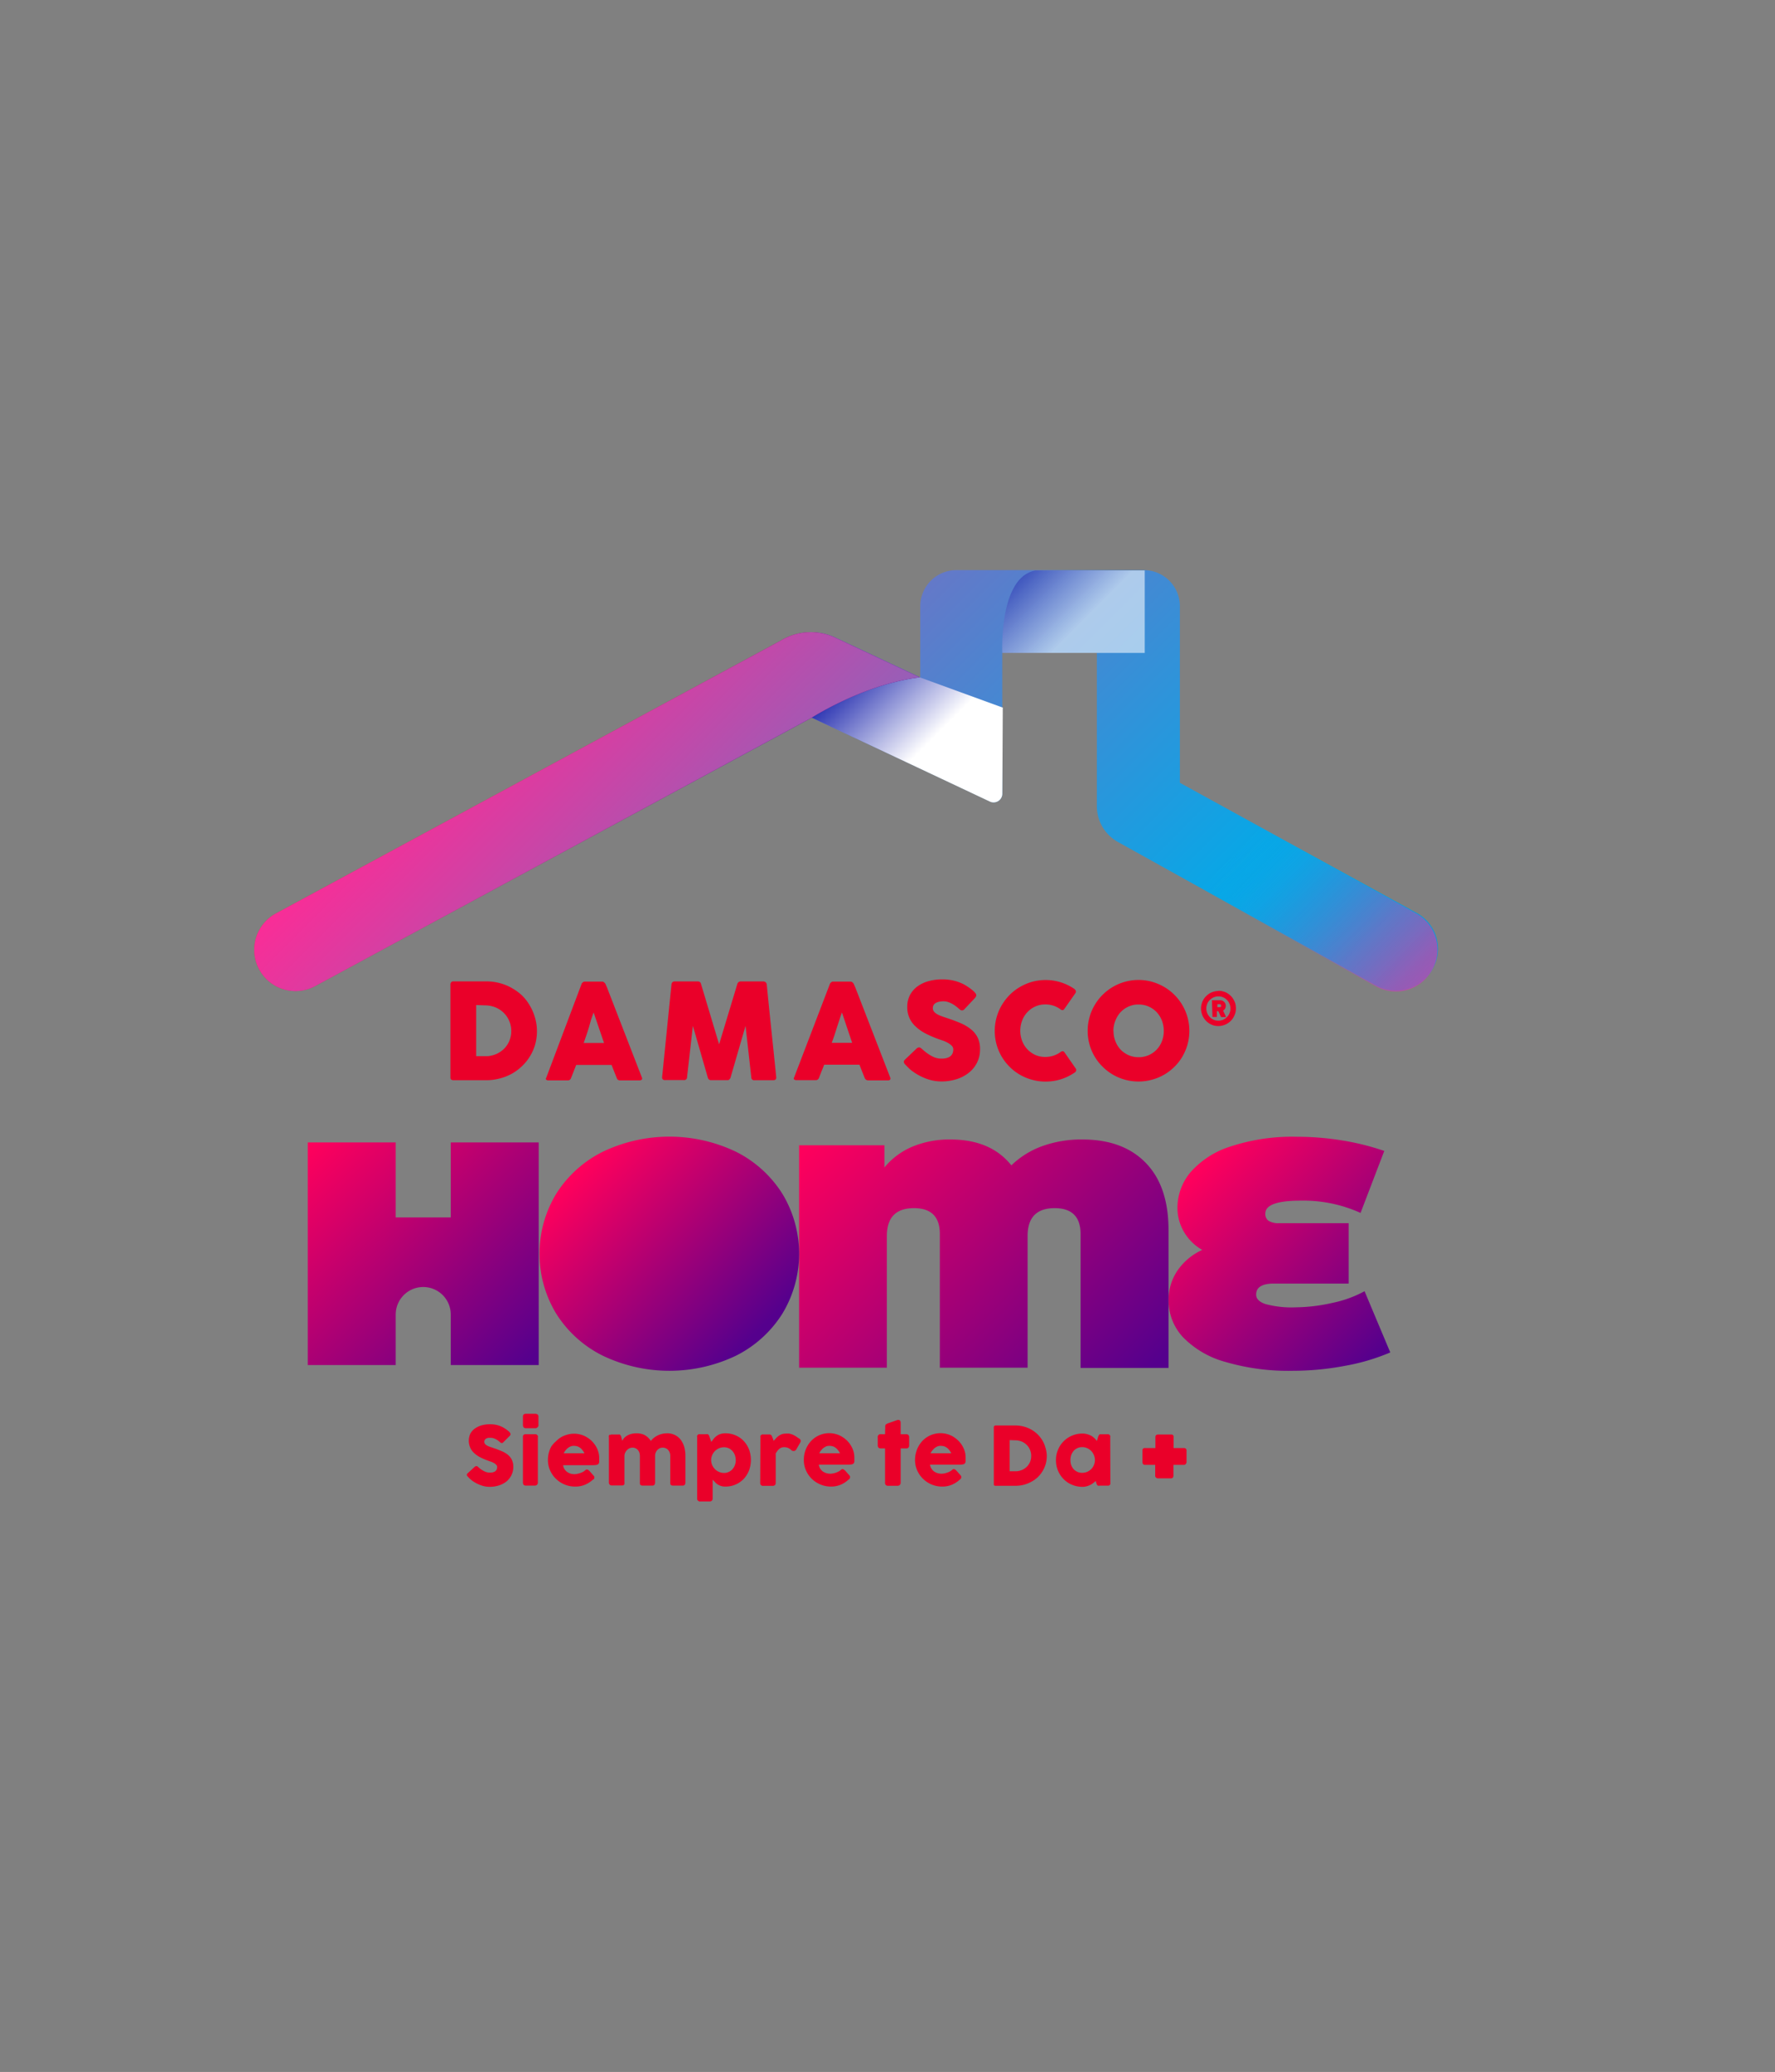 <svg xmlns="http://www.w3.org/2000/svg" xmlns:xlink="http://www.w3.org/1999/xlink" viewBox="0 0 274.7 320.51"><rect x="0" y="0" width="274.7" height="320.51" fill="#808080" stroke="none"/><defs><style>.cls-1{isolation:isolate;}.cls-2{fill:url(#linear-gradient);}.cls-3{fill:url(#linear-gradient-2);}.cls-4{fill:url(#linear-gradient-3);}.cls-5{fill:url(#linear-gradient-4);}.cls-6{fill:#ea0029;}.cls-7{fill:url(#linear-gradient-5);}.cls-8{fill:url(#Degradado_sin_nombre_11);}.cls-9{opacity:0.56;fill:url(#Degradado_sin_nombre_44);}.cls-10,.cls-9{mix-blend-mode:multiply;}.cls-10{fill:url(#Degradado_sin_nombre_44-2);}.cls-11{fill:url(#Degradado_sin_nombre_53);}.cls-12{fill:url(#Degradado_sin_nombre_165);}</style><linearGradient id="linear-gradient" x1="172.17" y1="217.42" x2="99.09" y2="144.34" gradientUnits="userSpaceOnUse"><stop offset="0" stop-color="#55008d"/><stop offset="0.6" stop-color="#ff005c"/><stop offset="1" stop-color="#ffa415"/></linearGradient><linearGradient id="linear-gradient-2" x1="214.38" y1="208.16" x2="167.47" y2="161.24" xlink:href="#linear-gradient"/><linearGradient id="linear-gradient-3" x1="116.43" y1="206.79" x2="72.71" y2="163.07" xlink:href="#linear-gradient"/><linearGradient id="linear-gradient-4" x1="81.95" y1="210.39" x2="25.97" y2="154.41" xlink:href="#linear-gradient"/><linearGradient id="linear-gradient-5" x1="285.54" y1="295.16" x2="33.97" y2="43.58" gradientUnits="userSpaceOnUse"><stop offset="0" stop-color="#0740a5"/><stop offset="0.49" stop-color="#00abe9"/><stop offset="1" stop-color="#ff2a95"/></linearGradient><linearGradient id="Degradado_sin_nombre_11" x1="31.59" y1="-1349.21" x2="-59.19" y2="-1439.98" gradientTransform="matrix(-1, 0.01, -0.01, -1, 167.7, -1265.27)" gradientUnits="userSpaceOnUse"><stop offset="0" stop-color="#0740a5" stop-opacity="0"/><stop offset="0.49" stop-color="#00abe9" stop-opacity="0"/><stop offset="0.55" stop-color="#3b8dd5" stop-opacity="0.23"/><stop offset="0.62" stop-color="#6f73c4" stop-opacity="0.43"/><stop offset="0.68" stop-color="#9b5db6" stop-opacity="0.61"/><stop offset="0.74" stop-color="#bf4aaa" stop-opacity="0.75"/><stop offset="0.81" stop-color="#db3ca1" stop-opacity="0.86"/><stop offset="0.87" stop-color="#ef329a" stop-opacity="0.94"/><stop offset="0.93" stop-color="#fb2c96" stop-opacity="0.98"/><stop offset="1" stop-color="#ff2a95"/></linearGradient><linearGradient id="Degradado_sin_nombre_44" x1="157.93" y1="86.4" x2="167.57" y2="96.04" gradientUnits="userSpaceOnUse"><stop offset="0" stop-color="#0712a5"/><stop offset="1" stop-color="#fff"/></linearGradient><linearGradient id="Degradado_sin_nombre_44-2" x1="131.29" y1="101.14" x2="144.4" y2="114.25" xlink:href="#Degradado_sin_nombre_44"/><linearGradient id="Degradado_sin_nombre_53" x1="104.41" y1="140.74" x2="53.76" y2="90.09" gradientUnits="userSpaceOnUse"><stop offset="0.13" stop-color="#55008d"/><stop offset="0.19" stop-color="#780d75"/><stop offset="0.27" stop-color="#9f1c5b"/><stop offset="0.34" stop-color="#bc2749"/><stop offset="0.4" stop-color="#cd2e3d"/><stop offset="0.45" stop-color="#d33039"/><stop offset="0.65" stop-color="#d33039"/></linearGradient><linearGradient id="Degradado_sin_nombre_165" x1="231.2" y1="267.53" x2="71.78" y2="108.11" xlink:href="#linear-gradient-5"/></defs><title>Damasco Home Logo_COLOR</title><g class="cls-1"><g id="_Capa_" data-name="&lt;Capa&gt;"><path class="cls-2" d="M177.32,179.89q3.51,3.6,3.52,10.35v21.37H167.23V190.89c0-2.64-1.33-4-4-4q-4.2,0-4.2,4.32v20.36H145.45V190.89q0-4-4-4-4.2,0-4.2,4.32v20.36H123.67V177.16h13.2v3.44a11.24,11.24,0,0,1,4.35-3.23,14.91,14.91,0,0,1,5.89-1.1q6.21,0,9.41,4a13.45,13.45,0,0,1,4.85-3,17.8,17.8,0,0,1,6.15-1Q173.81,176.27,177.32,179.89Z"/><path class="cls-3" d="M215.16,209.21a32.24,32.24,0,0,1-7,2.07,43.43,43.43,0,0,1-8.08.77,34.65,34.65,0,0,1-10.5-1.39,14.45,14.45,0,0,1-6.54-3.85,8.32,8.32,0,0,1-2.19-5.71,8,8,0,0,1,1.36-4.53,9.31,9.31,0,0,1,3.85-3.22,7.58,7.58,0,0,1-2.84-2.81,7.36,7.36,0,0,1-1-3.7,8.61,8.61,0,0,1,2-5.48,13.67,13.67,0,0,1,6.19-4,30.47,30.47,0,0,1,10.32-1.51,43.33,43.33,0,0,1,7.13.59,38.71,38.71,0,0,1,6.37,1.6l-3.67,9.59a21.41,21.41,0,0,0-9.3-1.9q-5.44,0-5.44,2a1.29,1.29,0,0,0,.5,1.12,3,3,0,0,0,1.69.36h10.71v9.35h-11.6c-1.81,0-2.72.57-2.72,1.71,0,.63.47,1.12,1.42,1.45a15.46,15.46,0,0,0,4.73.51,26.48,26.48,0,0,0,5.63-.68,18.05,18.05,0,0,0,5-1.81Z"/><path class="cls-4" d="M93.28,209.71a17.92,17.92,0,0,1-7.19-6.48,17.9,17.9,0,0,1,0-18.58,17.92,17.92,0,0,1,7.19-6.48,23.9,23.9,0,0,1,20.63,0,18,18,0,0,1,7.16,6.48,17.9,17.9,0,0,1,0,18.58,18,18,0,0,1-7.16,6.48,23.9,23.9,0,0,1-20.63,0Z"/><path class="cls-5" d="M47.63,176.72H61.24v11.6h8.52v-11.6H83.37v34.44H69.76v-7.81a4.26,4.26,0,0,0-4.26-4.26h0a4.26,4.26,0,0,0-4.26,4.26v7.81H47.63Z"/><path class="cls-6" d="M83.1,159.47a7.85,7.85,0,0,1-.27,2.08,7.48,7.48,0,0,1-.8,1.83,7.25,7.25,0,0,1-1.23,1.53,7.66,7.66,0,0,1-1.58,1.18,7.92,7.92,0,0,1-1.88.74,8,8,0,0,1-2.09.27H70.18a.63.63,0,0,1-.33-.09c-.09,0-.14-.17-.14-.35V152.29a.51.51,0,0,1,.12-.35.43.43,0,0,1,.35-.13h5.07a8,8,0,0,1,2.09.27,7.49,7.49,0,0,1,1.87.76A8,8,0,0,1,80.8,154,7.31,7.31,0,0,1,82,155.56a7.92,7.92,0,0,1,.79,1.84A7.44,7.44,0,0,1,83.1,159.47Zm-9.41-4v7.91H75l.45,0a4.37,4.37,0,0,0,1.44-.37,4.07,4.07,0,0,0,1.17-.83,3.77,3.77,0,0,0,.78-1.2,3.89,3.89,0,0,0,.28-1.5,3.92,3.92,0,0,0-2.5-3.67,4.44,4.44,0,0,0-1.59-.29Z"/><path class="cls-6" d="M90,152.22a.25.25,0,0,1,.06-.13l.14-.14.18-.1.17,0h2.64a.39.39,0,0,1,.29.11.84.84,0,0,1,.19.19l.26.58,5.4,13.93a.33.33,0,0,1,0,.34.54.54,0,0,1-.39.13H96a.62.62,0,0,1-.36-.09.57.57,0,0,1-.2-.3c-.14-.34-.27-.69-.4-1l-.39-1H89.17l-.39,1c-.14.35-.27.7-.4,1a.51.51,0,0,1-.52.39h-3a.48.48,0,0,1-.32-.11c-.09-.07-.1-.17,0-.31Zm1.87,4.4c-.13.35-.26.73-.4,1.13L91.12,159c-.13.41-.26.82-.4,1.22s-.26.77-.39,1.12h3.15Z"/><path class="cls-6" d="M103.92,152.27a.55.55,0,0,1,.14-.32.45.45,0,0,1,.35-.13H108a.47.47,0,0,1,.49.39l2.8,9.34,2.82-9.34a.53.53,0,0,1,.52-.39h3.52a.52.52,0,0,1,.51.45c.24,2.42.48,4.81.73,7.19s.5,4.77.74,7.18v.05c0,.27-.15.41-.45.41h-2.92a.43.43,0,0,1-.49-.46l-.89-7.95-2.32,8a.49.49,0,0,1-.15.25.34.34,0,0,1-.25.15h-2.71a.4.4,0,0,1-.26-.14.51.51,0,0,1-.15-.26l-2.31-8-.9,7.93a.44.44,0,0,1-.5.46h-2.91a.4.4,0,0,1-.45-.46Z"/><path class="cls-6" d="M128.43,152.22a.28.28,0,0,1,.07-.13.62.62,0,0,1,.14-.14,1,1,0,0,1,.17-.1l.18,0h2.63a.4.4,0,0,1,.3.11,1,1,0,0,1,.18.19l.26.58,5.4,13.93a.3.3,0,0,1,0,.34.5.5,0,0,1-.39.13h-3A.65.65,0,0,1,134,167a.63.63,0,0,1-.2-.3c-.14-.34-.27-.69-.4-1l-.39-1h-5.46c-.13.35-.26.69-.4,1l-.39,1a.52.52,0,0,1-.53.39h-3a.52.52,0,0,1-.33-.11.25.25,0,0,1,0-.31Zm1.87,4.4c-.13.35-.26.73-.39,1.13s-.27.82-.4,1.23l-.39,1.22c-.14.4-.27.77-.4,1.12h3.16Z"/><path class="cls-6" d="M142.56,162.16l.44.38a6.9,6.9,0,0,0,.63.48,5.23,5.23,0,0,0,1,.55,3,3,0,0,0,1.08.19,2.79,2.79,0,0,0,.88-.12,1.43,1.43,0,0,0,.56-.31,1.2,1.2,0,0,0,.29-.45,1.63,1.63,0,0,0,.09-.55.78.78,0,0,0-.25-.57,2.52,2.52,0,0,0-.59-.44A4.43,4.43,0,0,0,146,161l-.66-.23a15.89,15.89,0,0,1-2.16-.93,6.63,6.63,0,0,1-1.54-1.11,3.94,3.94,0,0,1-1.23-3,3.82,3.82,0,0,1,.38-1.73,3.94,3.94,0,0,1,1.1-1.34,5.19,5.19,0,0,1,1.73-.86,7.85,7.85,0,0,1,2.25-.3,7.5,7.5,0,0,1,1.79.21,6.75,6.75,0,0,1,1.7.67c.23.14.45.28.66.43s.39.29.55.43a2.3,2.3,0,0,1,.38.39.58.58,0,0,1,.14.32.48.48,0,0,1-.07.24,1.4,1.4,0,0,1-.2.26l-1.58,1.68a.47.47,0,0,1-.35.17.42.42,0,0,1-.26-.08,2,2,0,0,1-.26-.2l-.09-.09-.46-.36a4.86,4.86,0,0,0-.54-.33,4.11,4.11,0,0,0-.61-.25,2.38,2.38,0,0,0-.65-.1,3.13,3.13,0,0,0-.63.06,1.94,1.94,0,0,0-.53.18,1,1,0,0,0-.36.32.88.88,0,0,0-.13.49.82.82,0,0,0,.14.5,1.5,1.5,0,0,0,.43.39,3.73,3.73,0,0,0,.72.34c.28.11.61.22,1,.35q1.09.36,2,.75a6.74,6.74,0,0,1,1.59.94,3.83,3.83,0,0,1,1.05,1.29,4,4,0,0,1,.37,1.82,4.45,4.45,0,0,1-.46,2.05,4.61,4.61,0,0,1-1.27,1.57,5.85,5.85,0,0,1-1.9,1,7.76,7.76,0,0,1-2.35.35,6.69,6.69,0,0,1-2.32-.42,8.75,8.75,0,0,1-2.13-1.14,4.69,4.69,0,0,1-.69-.59l-.45-.46,0,0,0,0h0s0,0,0,0h0a.77.77,0,0,1-.23-.42.63.63,0,0,1,.23-.39l1.78-1.7a.7.7,0,0,1,.35-.15.39.39,0,0,1,.2.06A1.5,1.5,0,0,1,142.56,162.16Z"/><path class="cls-6" d="M166.2,152.93a.75.75,0,0,1,.26.27.43.43,0,0,1,0,.39l-1.73,2.47a.46.46,0,0,1-.25.2.47.47,0,0,1-.31-.09,3.85,3.85,0,0,0-2.4-.79,3.62,3.62,0,0,0-1.55.32,3.68,3.68,0,0,0-1.22.87,3.86,3.86,0,0,0-.81,1.3,4.45,4.45,0,0,0,0,3.16,3.92,3.92,0,0,0,.81,1.29,4,4,0,0,0,1.22.87,3.77,3.77,0,0,0,1.55.31,4,4,0,0,0,1.3-.21,3.87,3.87,0,0,0,1.12-.59.53.53,0,0,1,.31-.09.45.45,0,0,1,.25.19l1.76,2.53a.43.43,0,0,1,0,.38.63.63,0,0,1-.26.25,8.17,8.17,0,0,1-2.08,1,8,8,0,0,1-2.36.35,7.64,7.64,0,0,1-2.09-.28,7.79,7.79,0,0,1-3.47-2,8.27,8.27,0,0,1-1.23-1.58,8.14,8.14,0,0,1-.79-1.87,7.9,7.9,0,0,1,.79-6.07,8.4,8.4,0,0,1,1.23-1.6,7.87,7.87,0,0,1,1.59-1.23,8.25,8.25,0,0,1,1.88-.8,8,8,0,0,1,2.09-.28,7.79,7.79,0,0,1,2.34.35A8.14,8.14,0,0,1,166.2,152.93Z"/><path class="cls-6" d="M168.33,159.47a7.64,7.64,0,0,1,.28-2.09,7.27,7.27,0,0,1,.79-1.88,7.66,7.66,0,0,1,1.23-1.6,7.87,7.87,0,0,1,1.59-1.23,7.87,7.87,0,0,1,6.06-.8,8.32,8.32,0,0,1,1.89.8,7.87,7.87,0,0,1,1.59,1.23,7.87,7.87,0,0,1,1.23,9.54,7.54,7.54,0,0,1-1.23,1.58,7.75,7.75,0,0,1-3.48,2,7.89,7.89,0,0,1-6.06-.79,7.87,7.87,0,0,1-1.59-1.23,7.54,7.54,0,0,1-1.23-1.58,7.35,7.35,0,0,1-.79-1.87A7.66,7.66,0,0,1,168.33,159.47Zm4,0a4.25,4.25,0,0,0,.29,1.6,4.06,4.06,0,0,0,.8,1.29,4,4,0,0,0,1.23.86,3.78,3.78,0,0,0,1.56.32,3.82,3.82,0,0,0,2.8-1.18,3.92,3.92,0,0,0,.81-1.29,4.53,4.53,0,0,0,0-3.19,4,4,0,0,0-.81-1.3,3.78,3.78,0,0,0-2.8-1.19,3.63,3.63,0,0,0-1.56.32,3.82,3.82,0,0,0-1.23.87,4.11,4.11,0,0,0-.8,1.3A4.23,4.23,0,0,0,172.31,159.46Z"/><path class="cls-6" d="M188.59,153.27a2.39,2.39,0,0,1,.71.1,2.42,2.42,0,0,1,.64.27,2.79,2.79,0,0,1,.54.42,2.43,2.43,0,0,1,.42.55,2.9,2.9,0,0,1,.28.65,3,3,0,0,1,.09.73,2.82,2.82,0,0,1-.09.71,3.42,3.42,0,0,1-.27.65,2.6,2.6,0,0,1-1,1,2.74,2.74,0,0,1-2.07.28,3,3,0,0,1-.64-.28,2.71,2.71,0,0,1-.54-.42,3.2,3.2,0,0,1-.42-.55,2.48,2.48,0,0,1-.27-.65,2.52,2.52,0,0,1-.1-.73,2.44,2.44,0,0,1,.1-.71,2.48,2.48,0,0,1,.27-.65,2.18,2.18,0,0,1,.42-.54,2.51,2.51,0,0,1,1.19-.7,2.39,2.39,0,0,1,.71-.1m0,.83a1.68,1.68,0,0,0-.5.07,1.72,1.72,0,0,0-.44.19,1.82,1.82,0,0,0-.38.29,1.86,1.86,0,0,0-.3.38,1.77,1.77,0,0,0-.18.45,1.61,1.61,0,0,0-.07.49,1.7,1.7,0,0,0,.07.51,1.79,1.79,0,0,0,.19.45,1.82,1.82,0,0,0,.29.38,1.57,1.57,0,0,0,.38.3,2,2,0,0,0,.44.19,2,2,0,0,0,1.22-.08,1.78,1.78,0,0,0,.59-.41,1.81,1.81,0,0,0,.55-1.33,2.07,2.07,0,0,0-.06-.5,2.25,2.25,0,0,0-.19-.45,1.57,1.57,0,0,0-.3-.38,1.8,1.8,0,0,0-.37-.3,2.25,2.25,0,0,0-.45-.19,1.93,1.93,0,0,0-.49-.06m-1,.66a.08.08,0,0,1,0-.06.09.09,0,0,1,.06,0h1.25a.89.89,0,0,1,.33.08.83.83,0,0,1,.26.19.64.64,0,0,1,.18.27.83.83,0,0,1,.06.32.93.93,0,0,1-.11.44.79.79,0,0,1-.3.3l.43.94h0s0,.06-.08.06H189s0,0-.06-.06l-.39-.85h-.23v.84s0,0,0,.05l-.06,0h-.62l0,0a.05.05,0,0,1,0-.05Zm1.38.76a.25.25,0,0,0,0-.08.18.18,0,0,0,0-.07s-.05,0-.07-.06l-.1,0h-.37v.46h.37a.24.24,0,0,0,.17-.06.25.25,0,0,0,.06-.17"/><path class="cls-7" d="M45.74,153.31a6.38,6.38,0,0,1-3-12l78.57-42.45a8.85,8.85,0,0,1,8-.23l13.11,6.15v-11a5.59,5.59,0,0,1,5.59-5.59h29a5.59,5.59,0,0,1,5.59,5.59l0,27.31,36.61,20.12a6.32,6.32,0,0,1,2.45,8.78,6.45,6.45,0,0,1-8.69,2.47L173,130.24a6.33,6.33,0,0,1-3.25-5.53l0-23.72H155.11V122.8a1.31,1.31,0,0,1-1.87,1.19L125.6,111,48.76,152.54A6.34,6.34,0,0,1,45.74,153.31Z"/><path class="cls-8" d="M182.81,121.28l36.32,20a6.39,6.39,0,0,1,2.36,9l-.07.11a6.37,6.37,0,0,1-8.56,2.15l-36.61-20.43Z"/><path class="cls-9" d="M155.11,101s-.56-11.77,5.16-12.76h16.89V101Z"/><path class="cls-10" d="M142.35,104.78l12.84,4.68-.07,13.3A1.35,1.35,0,0,1,153.2,124L125.6,111a32,32,0,0,1,16.56-6.24Z"/><path class="cls-11" d="M142.35,104.78c-8.55,1-16.75,6.25-16.75,6.25L48.76,152.54a6.38,6.38,0,0,1-6.06-11.23l78.18-42.24a8.92,8.92,0,0,1,8.36-.44Z"/><path class="cls-12" d="M142.35,104.78c-8.55,1-16.75,6.25-16.75,6.25L48.76,152.54a6.38,6.38,0,0,1-6.06-11.23l78.18-42.24a8.92,8.92,0,0,1,8.36-.44Z"/><path class="cls-6" d="M73.88,226.83l.27.23a2.92,2.92,0,0,0,.38.29,3.63,3.63,0,0,0,.64.34,2,2,0,0,0,.65.11,1.65,1.65,0,0,0,.54-.07.84.84,0,0,0,.34-.19.59.59,0,0,0,.18-.27,1,1,0,0,0,.06-.34.46.46,0,0,0-.15-.34,1.45,1.45,0,0,0-.36-.28,3.62,3.62,0,0,0-.45-.2l-.4-.14a10.43,10.43,0,0,1-1.32-.57,4.06,4.06,0,0,1-.94-.68,2.45,2.45,0,0,1-.56-.82,2.64,2.64,0,0,1,0-2.06,2.28,2.28,0,0,1,.67-.81,3.4,3.4,0,0,1,1.06-.53,4.84,4.84,0,0,1,1.37-.18,4.28,4.28,0,0,1,1.09.13,4,4,0,0,1,1,.41c.14.08.27.17.4.26l.34.26a1.7,1.7,0,0,1,.23.24.37.37,0,0,1,.08.19.24.24,0,0,1,0,.15l-.12.16-1,1a.31.31,0,0,1-.22.11.33.33,0,0,1-.16-.05l-.16-.13,0,0-.28-.22a2.63,2.63,0,0,0-.33-.2,2.39,2.39,0,0,0-.37-.15,1.34,1.34,0,0,0-.4-.06l-.39,0a1.51,1.51,0,0,0-.32.11.58.58,0,0,0-.21.2.54.54,0,0,0,0,.6.8.8,0,0,0,.27.24,2.16,2.16,0,0,0,.43.21l.61.21c.44.15.85.3,1.22.46a3.94,3.94,0,0,1,1,.57,2.33,2.33,0,0,1,.64.79,2.46,2.46,0,0,1,.23,1.11,2.83,2.83,0,0,1-.28,1.25,2.9,2.9,0,0,1-.78,1,3.56,3.56,0,0,1-1.16.61,4.71,4.71,0,0,1-1.43.22,4,4,0,0,1-1.41-.26,5.23,5.23,0,0,1-1.3-.69c-.17-.13-.31-.25-.43-.36l-.27-.29h0v0h0l0,0h0a.42.42,0,0,1-.14-.26.34.34,0,0,1,.14-.24l1.09-1a.43.43,0,0,1,.21-.1.28.28,0,0,1,.12,0Z"/><path class="cls-6" d="M80.93,219.18a.48.48,0,0,1,.11-.37.49.49,0,0,1,.35-.11h1.46a.56.56,0,0,1,.35.11.45.45,0,0,1,.13.37v1.23a.5.5,0,0,1,0,.16.59.59,0,0,1-.1.17.47.47,0,0,1-.15.13.36.36,0,0,1-.2.06H81.39c-.31,0-.46-.18-.46-.52Zm0,3.18A.52.52,0,0,1,81,222a.42.42,0,0,1,.35-.14h1.44l.16,0,.16.1a.65.65,0,0,1,.13.16.33.33,0,0,1,0,.2v7a.45.45,0,0,1-.13.36.49.49,0,0,1-.37.13H81.39c-.31,0-.46-.16-.46-.49Z"/><path class="cls-6" d="M91.77,228.88a4.23,4.23,0,0,1-1.25.8,3.76,3.76,0,0,1-1.46.28,4.22,4.22,0,0,1-3-1.18,4,4,0,0,1-.92-1.31,3.88,3.88,0,0,1-.34-1.64,4.29,4.29,0,0,1,.13-1.07,4,4,0,0,1,.39-1A3.79,3.79,0,0,1,86,223a4.08,4.08,0,0,1,.79-.65,3.94,3.94,0,0,1,1-.42,3.81,3.81,0,0,1,1.08-.15,3.73,3.73,0,0,1,1,.14,3.59,3.59,0,0,1,.92.39,4.22,4.22,0,0,1,.79.6,4.05,4.05,0,0,1,.61.77,3.38,3.38,0,0,1,.4.89,3.23,3.23,0,0,1,.14,1c0,.22,0,.39,0,.53a.54.54,0,0,1-.09.33.49.49,0,0,1-.29.17,3,3,0,0,1-.6.05H87.15a1.5,1.5,0,0,0,.7,1.1,1.94,1.94,0,0,0,.53.23,2.13,2.13,0,0,0,1,0,2.64,2.64,0,0,0,.46-.13,2.54,2.54,0,0,0,.41-.18,1.45,1.45,0,0,0,.29-.21l.18-.13a.37.37,0,0,1,.15,0,.32.32,0,0,1,.17.06,2,2,0,0,1,.19.16l.66.75a.42.42,0,0,1,.09.15.68.68,0,0,1,0,.14.31.31,0,0,1-.07.21A.81.81,0,0,1,91.77,228.88Zm-3-5.22a1.27,1.27,0,0,0-.47.09,2.05,2.05,0,0,0-.43.26,2.22,2.22,0,0,0-.37.38,2.26,2.26,0,0,0-.26.42h3.21a3,3,0,0,0-.29-.46,1.7,1.7,0,0,0-.35-.36,1.63,1.63,0,0,0-.45-.25A2.1,2.1,0,0,0,88.75,223.66Z"/><path class="cls-6" d="M94.39,222a.56.56,0,0,1,.17-.09l.17,0h1a.42.42,0,0,1,.2,0A.28.28,0,0,1,96,222a.56.56,0,0,1,.1.15l.06.18.13.55a2.82,2.82,0,0,1,.27-.4,2.12,2.12,0,0,1,.45-.37,2.52,2.52,0,0,1,.64-.28,3.25,3.25,0,0,1,.88-.11,3.08,3.08,0,0,1,.71.08,2.07,2.07,0,0,1,.59.23,2.52,2.52,0,0,1,.49.37,3.57,3.57,0,0,1,.42.51,1.72,1.72,0,0,1,.35-.4,3.07,3.07,0,0,1,.56-.39,3.7,3.7,0,0,1,.73-.29,3.35,3.35,0,0,1,.85-.11,2.62,2.62,0,0,1,1.25.28,2.48,2.48,0,0,1,.89.75,3.36,3.36,0,0,1,.53,1.11,4.9,4.9,0,0,1,.17,1.35v4.11a.53.53,0,0,1-.1.36.39.39,0,0,1-.33.13H104.2a.57.57,0,0,1-.37-.09.47.47,0,0,1-.1-.36v-4.15a1.64,1.64,0,0,0-.08-.5,1.33,1.33,0,0,0-.24-.4.91.91,0,0,0-.37-.27,1.06,1.06,0,0,0-.48-.1,1.17,1.17,0,0,0-.45.09,1.22,1.22,0,0,0-.37.27,1.11,1.11,0,0,0-.26.4,1.22,1.22,0,0,0-.1.51v4.11a.59.59,0,0,1-.1.36.39.39,0,0,1-.33.13H99.5a.55.55,0,0,1-.37-.09.47.47,0,0,1-.1-.36v-4.15a1.64,1.64,0,0,0-.08-.5,1.13,1.13,0,0,0-.23-.4,1,1,0,0,0-.36-.27,1,1,0,0,0-.47-.1,1.12,1.12,0,0,0-.44.09,1.16,1.16,0,0,0-.39.26,1.33,1.33,0,0,0-.29.4,1.2,1.2,0,0,0-.13.51v4.14a.63.63,0,0,1,0,.22.28.28,0,0,1-.12.16.51.51,0,0,1-.15.07l-.17,0H94.73a.49.49,0,0,1-.38-.13.52.52,0,0,1-.12-.36v-7a.42.42,0,0,1,0-.22.39.39,0,0,1,.15-.16Z"/><path class="cls-6" d="M108,221.94a.38.38,0,0,1,.17-.08.5.5,0,0,1,.17,0h1a.36.36,0,0,1,.19,0,.27.27,0,0,1,.13.1.54.54,0,0,1,.09.15l.06.18.27.76.35-.46a2.15,2.15,0,0,1,.43-.42,1.9,1.9,0,0,1,.58-.32,2.45,2.45,0,0,1,.83-.13,3.91,3.91,0,0,1,1.58.32,3.8,3.8,0,0,1,1.25.87,4.1,4.1,0,0,1,.82,1.31,4.67,4.67,0,0,1,0,3.24,4.1,4.1,0,0,1-.82,1.31,3.8,3.8,0,0,1-1.25.87,3.91,3.91,0,0,1-1.58.32,2.13,2.13,0,0,1-.71-.1,2.09,2.09,0,0,1-.52-.25,1.93,1.93,0,0,1-.4-.35l-.35-.37v2.92a.5.5,0,0,1-.11.32.45.45,0,0,1-.35.13h-1.44a.45.45,0,0,1-.16,0,.56.56,0,0,1-.17-.09.33.33,0,0,1-.12-.14.3.3,0,0,1-.05-.19V222.3a.46.46,0,0,1,0-.21A1.58,1.58,0,0,1,108,221.94Zm5.86,3.92a2.13,2.13,0,0,0-.13-.76,2,2,0,0,0-.37-.63,1.72,1.72,0,0,0-.57-.43,1.78,1.78,0,0,0-.74-.16,1.93,1.93,0,0,0-.75.15,2.13,2.13,0,0,0-.62.4,2,2,0,0,0-.43.6,2.07,2.07,0,0,0-.19.74v.09a2.05,2.05,0,0,0,.16.78,2.13,2.13,0,0,0,.43.63,1.93,1.93,0,0,0,.63.42,1.83,1.83,0,0,0,.77.16,1.64,1.64,0,0,0,.74-.16,1.69,1.69,0,0,0,.57-.42,2,2,0,0,0,.37-.63A2.24,2.24,0,0,0,113.87,225.86Z"/><path class="cls-6" d="M117.68,222.33a.4.4,0,0,1,0-.2.44.44,0,0,1,.12-.15.48.48,0,0,1,.16-.08.57.57,0,0,1,.18,0h.95a.35.35,0,0,1,.25.09,1,1,0,0,1,.16.24c0,.1.08.2.12.32a3.38,3.38,0,0,0,.11.34l.38-.41a2.77,2.77,0,0,1,.4-.36,2.25,2.25,0,0,1,.46-.25,1.76,1.76,0,0,1,.58-.1,3.67,3.67,0,0,1,.61,0,3.27,3.27,0,0,1,.5.15,3.67,3.67,0,0,1,.48.25l.51.35a.44.44,0,0,1,.27.37.68.68,0,0,1-.11.32l-.57,1a.48.48,0,0,1-.42.25.82.82,0,0,1-.28-.07A1.75,1.75,0,0,0,122,224a1.47,1.47,0,0,0-.64-.13,1.18,1.18,0,0,0-.43.07,1.09,1.09,0,0,0-.33.19,2,2,0,0,0-.28.3l-.27.39v4.54a.53.53,0,0,1-.11.36.5.5,0,0,1-.39.13h-1.41a.43.43,0,0,1-.49-.49Z"/><path class="cls-6" d="M131.32,228.88a4.06,4.06,0,0,1-1.24.8,3.76,3.76,0,0,1-1.46.28,4.21,4.21,0,0,1-1.62-.31,4.35,4.35,0,0,1-1.35-.87,4.16,4.16,0,0,1-.91-1.31,3.88,3.88,0,0,1-.34-1.64,4.29,4.29,0,0,1,.13-1.07,4,4,0,0,1,.39-1,3.85,3.85,0,0,1,4.44-1.92,3.75,3.75,0,0,1,.92.39,4.22,4.22,0,0,1,.79.6,4.05,4.05,0,0,1,.61.77,3.74,3.74,0,0,1,.4.89,3.57,3.57,0,0,1,.14,1c0,.22,0,.39,0,.53a.62.62,0,0,1-.09.33.49.49,0,0,1-.3.17,2.83,2.83,0,0,1-.6.05h-4.51a1.54,1.54,0,0,0,.25.67,1.79,1.79,0,0,0,.44.43,2.14,2.14,0,0,0,.54.23,2.49,2.49,0,0,0,.53.07,2.4,2.4,0,0,0,.46-.05,2.52,2.52,0,0,0,.47-.13,2.43,2.43,0,0,0,.4-.18,1.29,1.29,0,0,0,.3-.21l.17-.13a.42.42,0,0,1,.16,0,.27.27,0,0,1,.16.06l.2.16.66.75a.42.42,0,0,1,.09.15.68.68,0,0,1,0,.14.38.38,0,0,1-.07.21A.65.65,0,0,1,131.32,228.88Zm-3-5.22a1.32,1.32,0,0,0-.48.09,2.73,2.73,0,0,0-.43.26,2.6,2.6,0,0,0-.36.38,2.26,2.26,0,0,0-.26.42H130a3,3,0,0,0-.29-.46,2,2,0,0,0-.35-.36,1.63,1.63,0,0,0-.45-.25A2.1,2.1,0,0,0,128.31,223.66Z"/><path class="cls-6" d="M137,220.63a.38.38,0,0,1,.12-.3,1.82,1.82,0,0,1,.37-.18l1.43-.5H139a.33.33,0,0,1,.31.13.74.74,0,0,1,.08.36v1.72h.86a.46.46,0,0,1,.33.12.49.49,0,0,1,.12.36v1.21a.55.55,0,0,1-.12.39.46.46,0,0,1-.33.12h-.86v5.29a.46.46,0,0,1-.14.36.52.52,0,0,1-.38.13h-1.42a.43.43,0,0,1-.48-.49v-5.29h-.65q-.48,0-.48-.51v-1.21a.42.42,0,0,1,.48-.48h.65Z"/><path class="cls-6" d="M148.54,228.88a4.18,4.18,0,0,1-1.24.8,3.79,3.79,0,0,1-1.46.28,4.21,4.21,0,0,1-3.89-2.49,4,4,0,0,1-.34-1.64,4.3,4.3,0,0,1,.14-1.07,4.47,4.47,0,0,1,.38-1,4.58,4.58,0,0,1,.6-.84,3.87,3.87,0,0,1,3.85-1.08,3.91,3.91,0,0,1,.92.39,4.5,4.5,0,0,1,.78.6,4.11,4.11,0,0,1,.62.77,4.18,4.18,0,0,1,.4.89,3.57,3.57,0,0,1,.14,1c0,.22,0,.39,0,.53a.61.61,0,0,1-.1.33.46.46,0,0,1-.29.17,3,3,0,0,1-.6.05h-4.52a1.54,1.54,0,0,0,.26.67,1.5,1.5,0,0,0,.44.43,2.08,2.08,0,0,0,.53.23,2.67,2.67,0,0,0,.54.07,2.49,2.49,0,0,0,.46-.05,2.42,2.42,0,0,0,.46-.13,2.2,2.2,0,0,0,.41-.18,1.94,1.94,0,0,0,.3-.21.86.86,0,0,1,.17-.13.42.42,0,0,1,.15,0,.29.29,0,0,1,.17.06,1.24,1.24,0,0,1,.19.16l.67.75a.56.56,0,0,1,.08.15.34.34,0,0,1,0,.14.31.31,0,0,1-.07.21A.61.61,0,0,1,148.54,228.88Zm-3-5.22a1.27,1.27,0,0,0-.47.09,2.34,2.34,0,0,0-.43.26,2.6,2.6,0,0,0-.36.38,1.83,1.83,0,0,0-.26.42h3.2a3,3,0,0,0-.28-.46,2,2,0,0,0-.35-.36,1.79,1.79,0,0,0-.45-.25A2.13,2.13,0,0,0,145.52,223.66Z"/><path class="cls-6" d="M162,225.19a4.73,4.73,0,0,1-.16,1.26,4.66,4.66,0,0,1-1.24,2.06,4.42,4.42,0,0,1-1,.71,5,5,0,0,1-1.15.46,5.32,5.32,0,0,1-1.27.16h-3.1a.46.46,0,0,1-.2-.05c-.06,0-.08-.11-.08-.22v-8.76a.28.28,0,0,1,.07-.21.26.26,0,0,1,.21-.09h3.1a4.86,4.86,0,0,1,1.27.17,4.78,4.78,0,0,1,1.14.46,4.67,4.67,0,0,1,1.72,1.66,4.52,4.52,0,0,1,.48,1.13A4.36,4.36,0,0,1,162,225.19Zm-5.74-2.42v4.82h.81l.28,0a2.6,2.6,0,0,0,.88-.23,2.4,2.4,0,0,0,.71-.5,2.44,2.44,0,0,0,.48-.73,2.51,2.51,0,0,0,.17-.92,2.38,2.38,0,0,0-.73-1.73,2.48,2.48,0,0,0-.8-.51,2.83,2.83,0,0,0-1-.17Z"/><path class="cls-6" d="M171.84,229.37a.78.78,0,0,1,0,.21.37.37,0,0,1-.13.15.26.26,0,0,1-.16.09l-.16,0h-1.24a.41.41,0,0,1-.21,0,.25.25,0,0,1-.13-.09.51.51,0,0,1-.09-.16c0-.06-.05-.12-.07-.2l-.08-.28a3.22,3.22,0,0,1-.39.33,2.8,2.8,0,0,1-.48.3,3.27,3.27,0,0,1-.55.2,2.15,2.15,0,0,1-.62.08,4.42,4.42,0,0,1-1.1-.14,4.72,4.72,0,0,1-1-.41,4.21,4.21,0,0,1-.82-.64,4.17,4.17,0,0,1-1.05-1.82,4.56,4.56,0,0,1-.14-1.11,4,4,0,0,1,.32-1.62,4.06,4.06,0,0,1,.87-1.31,4,4,0,0,1,1.3-.87,4.08,4.08,0,0,1,1.6-.32,2.73,2.73,0,0,1,.72.09,2.86,2.86,0,0,1,.62.24,2.54,2.54,0,0,1,.5.36,2.49,2.49,0,0,1,.4.46l.18-.58c0-.1.08-.18.1-.25a.56.56,0,0,1,.09-.14.19.19,0,0,1,.12-.07h1.13a.5.5,0,0,1,.16,0,.3.3,0,0,1,.16.08.48.48,0,0,1,.13.16.65.65,0,0,1,0,.2Zm-6.18-3.51a2.39,2.39,0,0,0,.12.77,2,2,0,0,0,.37.63,1.92,1.92,0,0,0,.58.42,1.78,1.78,0,0,0,.74.15,2,2,0,0,0,.78-.15,2.31,2.31,0,0,0,.63-.42,1.91,1.91,0,0,0,.41-.63,1.8,1.8,0,0,0,.16-.77,1.87,1.87,0,0,0-.16-.77,2.06,2.06,0,0,0-.41-.64,2,2,0,0,0-.63-.43,1.85,1.85,0,0,0-.78-.16,1.64,1.64,0,0,0-.74.16,1.66,1.66,0,0,0-.58.43,2.14,2.14,0,0,0-.37.64A2.48,2.48,0,0,0,165.66,225.86Z"/><path class="cls-6" d="M176.81,224.39a.34.34,0,0,1,.39-.39h1.61v-1.7c0-.26.14-.39.43-.39h2a.34.34,0,0,1,.39.39V224h1.61a.38.38,0,0,1,.27.1.36.36,0,0,1,.12.29v1.78a.5.5,0,0,1-.11.28.32.32,0,0,1-.28.15H181.6v1.71a.45.45,0,0,1-.1.27.37.37,0,0,1-.29.11h-2a.48.48,0,0,1-.28-.1.33.33,0,0,1-.15-.28V226.6H177.2c-.26,0-.39-.15-.39-.43Z"/></g></g></svg>